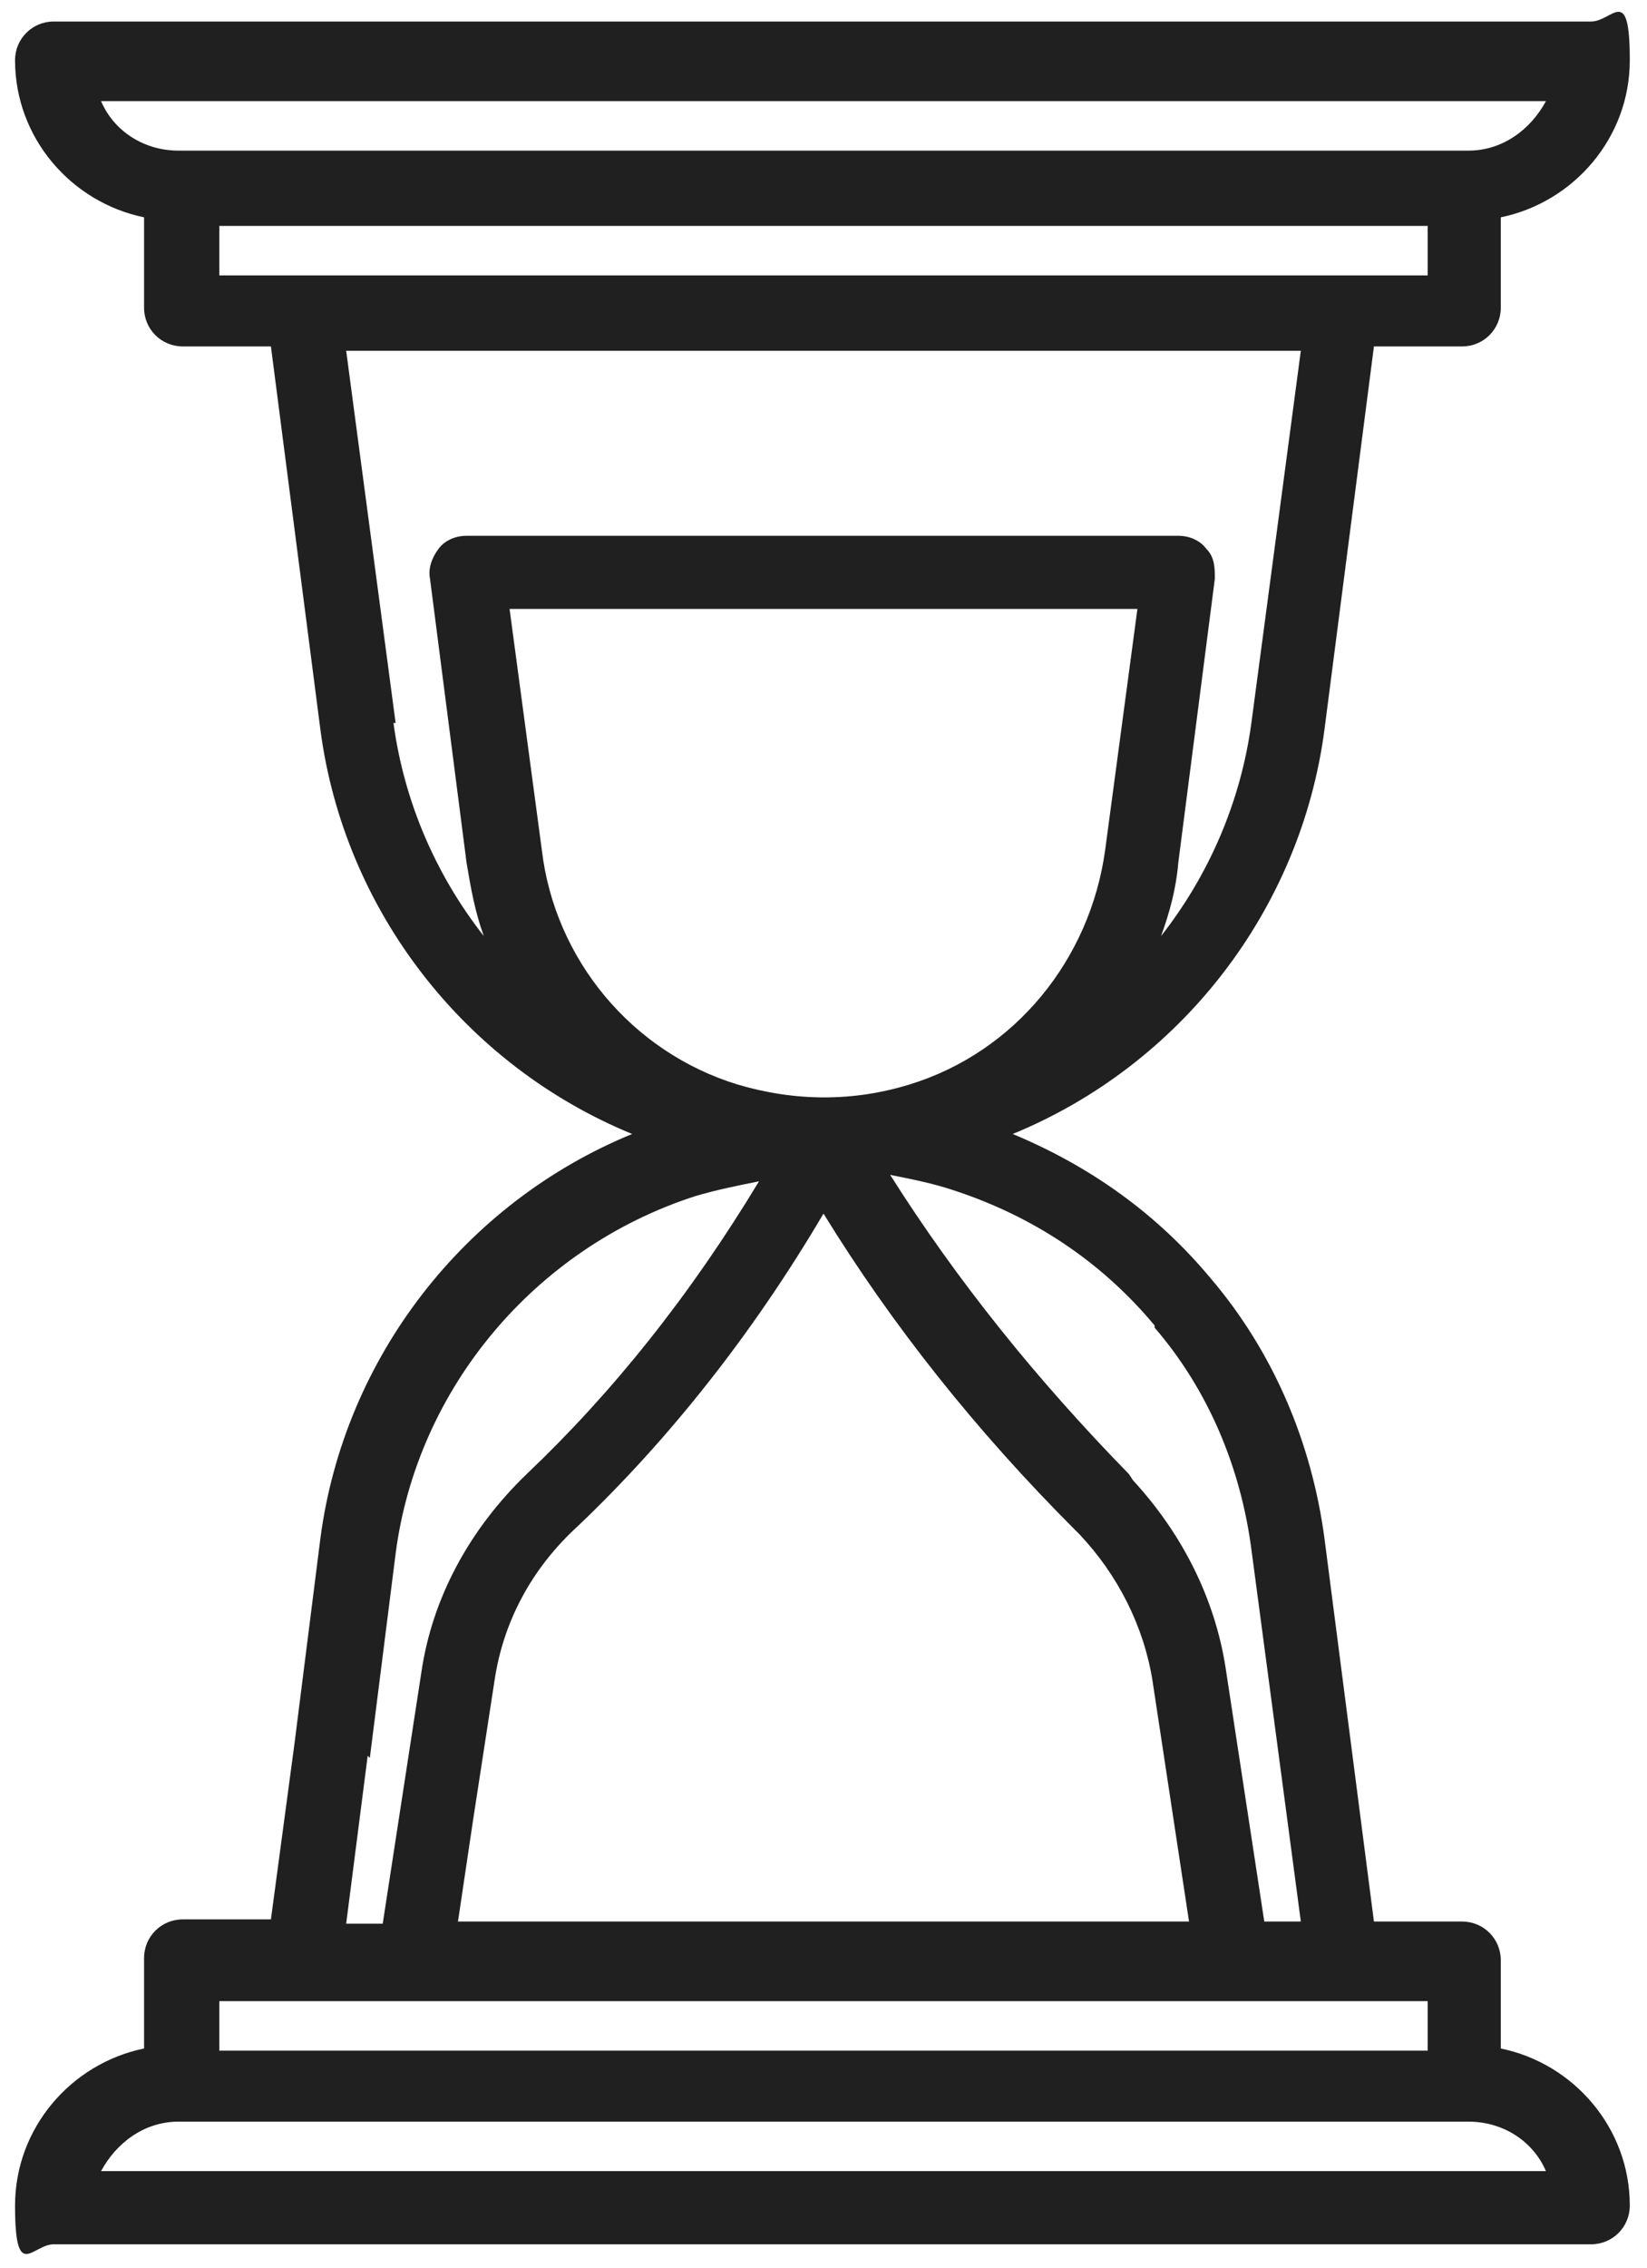 <?xml version="1.0" encoding="UTF-8"?> <svg xmlns="http://www.w3.org/2000/svg" id="Layer_1" data-name="Layer 1" viewBox="0 0 76.6 105.4"><defs><style> .cls-1 { fill: #202020; } </style></defs><path class="cls-1" d="M69.8,95.3v-4.2c0-1-.8-1.8-1.8-1.8h-4.1l-2.3-17.8c-.6-4.5-2.4-8.7-5.3-12.1-2.5-3-5.6-5.2-9.2-6.7,7.8-3.2,13.4-10.4,14.5-18.8l2.3-17.8h4.1c1,0,1.8-.8,1.8-1.8v-4.2c3.4-.7,6-3.7,6-7.3s-.8-1.8-1.8-1.8H2.5c-1,0-1.8,.8-1.8,1.8,0,3.6,2.6,6.6,6,7.3v4.2c0,1,.8,1.8,1.8,1.8h4.1l2.3,17.8c1.1,8.4,6.7,15.6,14.5,18.8-7.8,3.2-13.4,10.4-14.5,18.8l-1.2,9.5s0,0,0,0l-1.1,8.2h-4.1c-1,0-1.8,.8-1.8,1.8v4.2c-3.4,.7-6,3.7-6,7.3s.8,1.8,1.8,1.8H74c1,0,1.8-.8,1.8-1.8,0-3.6-2.6-6.6-6-7.3Zm-16.1-33.6c2.5,2.9,4,6.5,4.5,10.3l2.3,17.3h-1.7l-1.8-11.8c-.5-3.2-2-6.2-4.3-8.7l-.2-.3c-4.3-4.4-8-9-11.1-13.9,1,.2,2,.4,2.9,.7,3.7,1.2,6.9,3.3,9.4,6.3Zm-2.3-22.2c-.7,5.1-4.2,9.4-9.1,10.9-2.6,.8-5.3,.8-8,0-4.9-1.5-8.5-5.8-9.1-10.9l-1.5-11.2h29.2l-1.5,11.2Zm-13.1,16.9c3.2,5.2,7.1,10.1,11.7,14.7l.2,.2c1.8,1.9,3,4.3,3.4,6.8l1.7,11.2H21.3l.7-4.7s0,0,0,0l1-6.5c.4-2.7,1.7-5.2,3.9-7.2,4.2-4,8.1-8.9,11.4-14.5ZM4.7,4.7H71.9c-.7,1.3-2,2.3-3.6,2.3H8.3c-1.6,0-3-.9-3.6-2.3Zm5.6,5.8h56.1v2.3H10.2v-2.3Zm8.1,23.1l-2.3-17.3H60.5l-2.3,17.3c-.5,3.7-2,7.1-4.2,9.9,.4-1.1,.7-2.2,.8-3.4l1.7-13.2c0-.5,0-1-.4-1.4-.3-.4-.8-.6-1.3-.6H21.7c-.5,0-1,.2-1.3,.6-.3,.4-.5,.9-.4,1.4l1.7,13.2c.2,1.2,.4,2.3,.8,3.4-2.2-2.8-3.7-6.2-4.2-9.9Zm-1.2,48.1s0,0,0,0l1.2-9.5c1-7.7,6.5-14.2,13.9-16.6,1-.3,2-.5,3-.7-3.2,5.3-6.8,9.8-10.8,13.6-2.7,2.6-4.4,5.8-4.9,9.2l-1,6.5s0,0,0,0l-.8,5.2h-1.7l1-7.8Zm49.2,11.3v2.3H10.2v-2.3h56.1ZM4.7,100.9c.7-1.3,2-2.3,3.6-2.3h60c1.6,0,3,.9,3.6,2.3H4.7Z"></path></svg> 